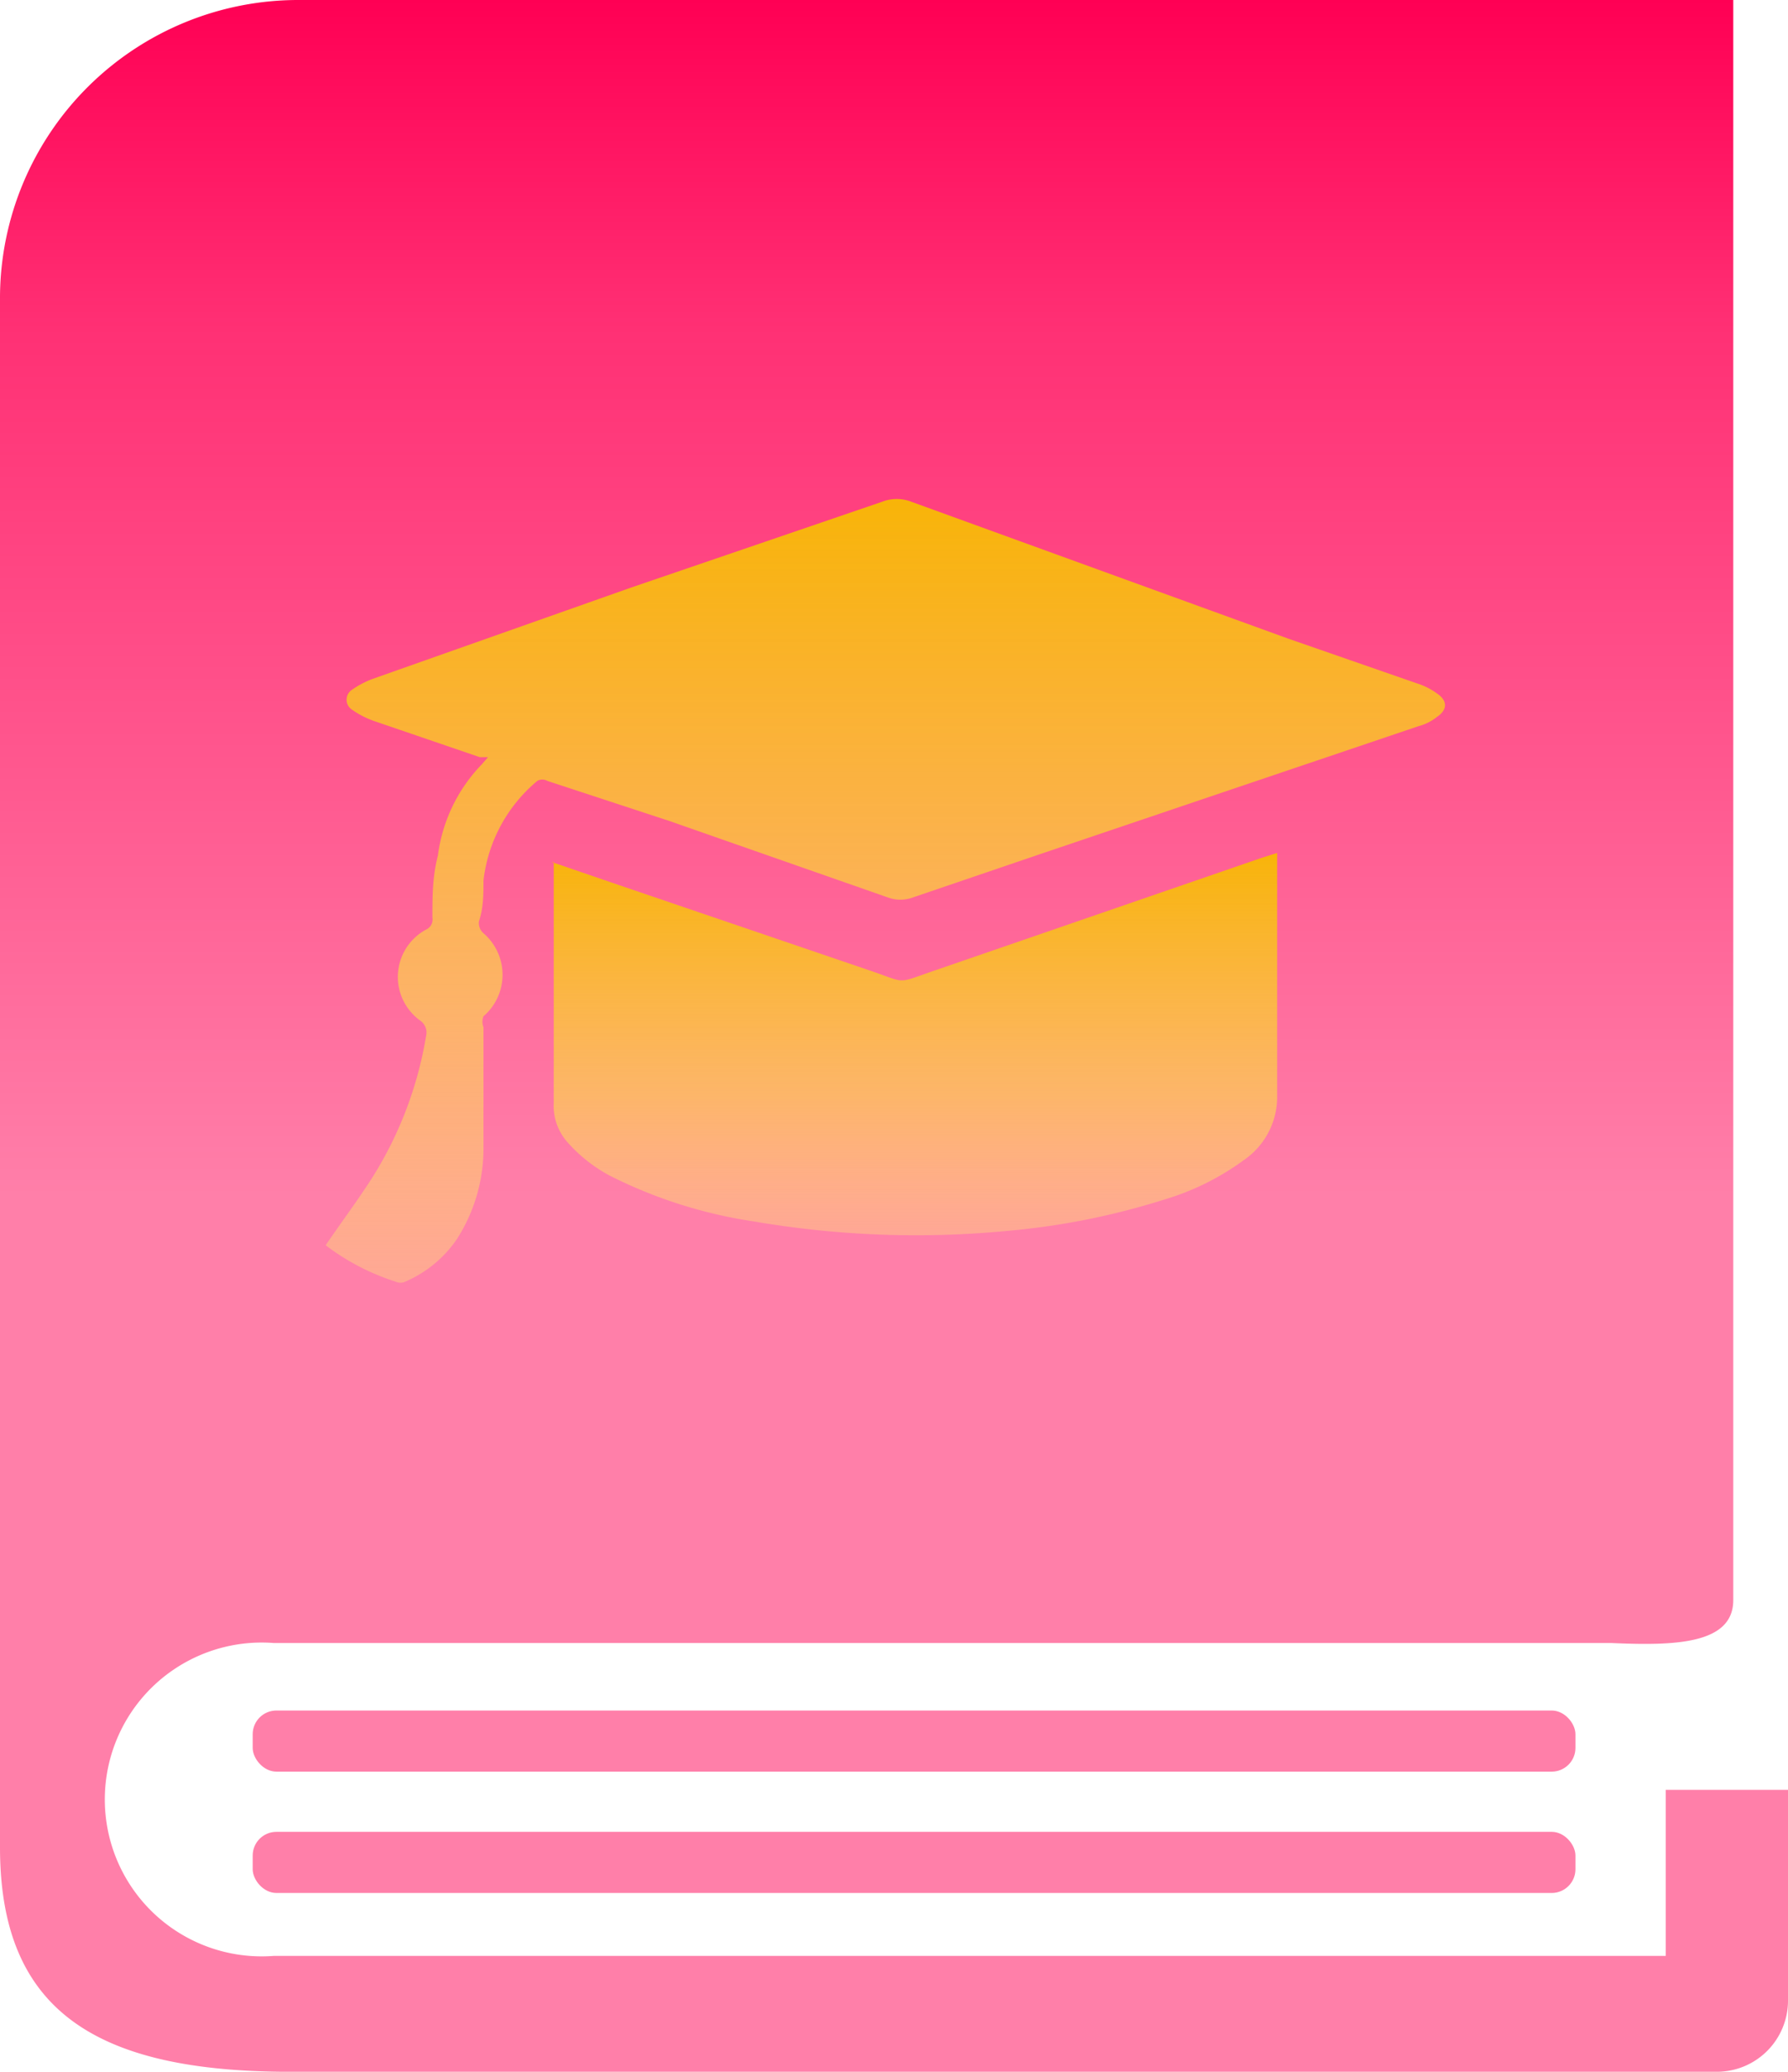<svg xmlns="http://www.w3.org/2000/svg" xmlns:xlink="http://www.w3.org/1999/xlink" viewBox="0 0 19.6 22.71"><defs><style>.cls-1{fill-rule:evenodd;fill:url(#linear-gradient);}.cls-2{fill:#ff0054;opacity:0.5;}.cls-3{fill:url(#linear-gradient-2);}.cls-4{fill:url(#linear-gradient-3);}</style><linearGradient id="linear-gradient" x1="9.8" y1="22.71" x2="9.8" gradientUnits="userSpaceOnUse"><stop offset="0" stop-color="#ff0054" stop-opacity="0.5"/><stop offset="0.09" stop-color="#ff0054" stop-opacity="0.5"/><stop offset="0.24" stop-color="#ff0054" stop-opacity="0.5"/><stop offset="0.42" stop-color="#ff0054" stop-opacity="0.5"/><stop offset="0.62" stop-color="#ff0054" stop-opacity="0.65"/><stop offset="0.84" stop-color="#ff0054" stop-opacity="0.81"/><stop offset="1" stop-color="#ff0054"/></linearGradient><linearGradient id="linear-gradient-2" x1="9.7" y1="14.13" x2="9.7" y2="5.51" gradientUnits="userSpaceOnUse"><stop offset="0" stop-color="#ffe278" stop-opacity="0.4"/><stop offset="0.37" stop-color="#fcd150" stop-opacity="0.7"/><stop offset="1" stop-color="#f8b409"/></linearGradient><linearGradient id="linear-gradient-3" x1="10.01" y1="13.54" x2="10.01" y2="9.35" xlink:href="#linear-gradient-2"/></defs><g id="Layer_2" data-name="Layer 2"><g id="Layer_1-2" data-name="Layer 1"><path class="cls-1" d="M3.26,0H19V17.54c0,.49-.66.5-1.34.47H3a1.72,1.72,0,1,0,0,3.43H18.26V19.62H19.6v2.32a.78.78,0,0,1-.77.77H3.09C1,22.69,0,22,0,20.25v-17A3.27,3.27,0,0,1,3.26,0Z"/><rect class="cls-2" x="2.77" y="20.08" width="14.5" height="0.67" rx="0.26"/><rect class="cls-2" x="2.77" y="18.75" width="14.5" height="0.67" rx="0.26"/><path class="cls-3" d="M3.57,13.65c.17-.25.35-.49.51-.74a4.19,4.19,0,0,0,.59-1.55.16.16,0,0,0-.06-.17.59.59,0,0,1,.06-1,.12.12,0,0,0,.07-.13c0-.23,0-.45.06-.68a1.76,1.76,0,0,1,.48-1l.07-.08-.09,0L4.09,7.9a1,1,0,0,1-.23-.12.13.13,0,0,1,0-.22,1,1,0,0,1,.23-.12l2.83-1,2.75-.94a.44.44,0,0,1,.32,0L14.12,7l1.41.49a.76.76,0,0,1,.22.11c.12.08.12.18,0,.26a.54.54,0,0,1-.2.1L11.38,9.37,10,9.84a.39.39,0,0,1-.26,0L7.34,9,6,8.56a.11.11,0,0,0-.11,0,1.67,1.67,0,0,0-.59,1.09c0,.15,0,.3-.05.45a.15.15,0,0,0,.05.13.6.6,0,0,1,0,.91.16.16,0,0,0,0,.12c0,.44,0,.88,0,1.32a1.84,1.84,0,0,1-.29,1,1.31,1.31,0,0,1-.57.47.12.12,0,0,1-.1,0A2.53,2.53,0,0,1,3.57,13.65Z"/><path class="cls-4" d="M6.05,9.45l.7.24,2.76.94c.45.15.29.16.76,0L13.84,9.4,14,9.35v.12c0,.84,0,1.69,0,2.53a.84.84,0,0,1-.37.72,2.83,2.83,0,0,1-.87.43,8,8,0,0,1-1.69.34,10.51,10.51,0,0,1-2.8-.1,5.2,5.2,0,0,1-1.58-.5,1.67,1.67,0,0,1-.47-.37.6.6,0,0,1-.15-.43V9.45Z"/></g></g></svg>